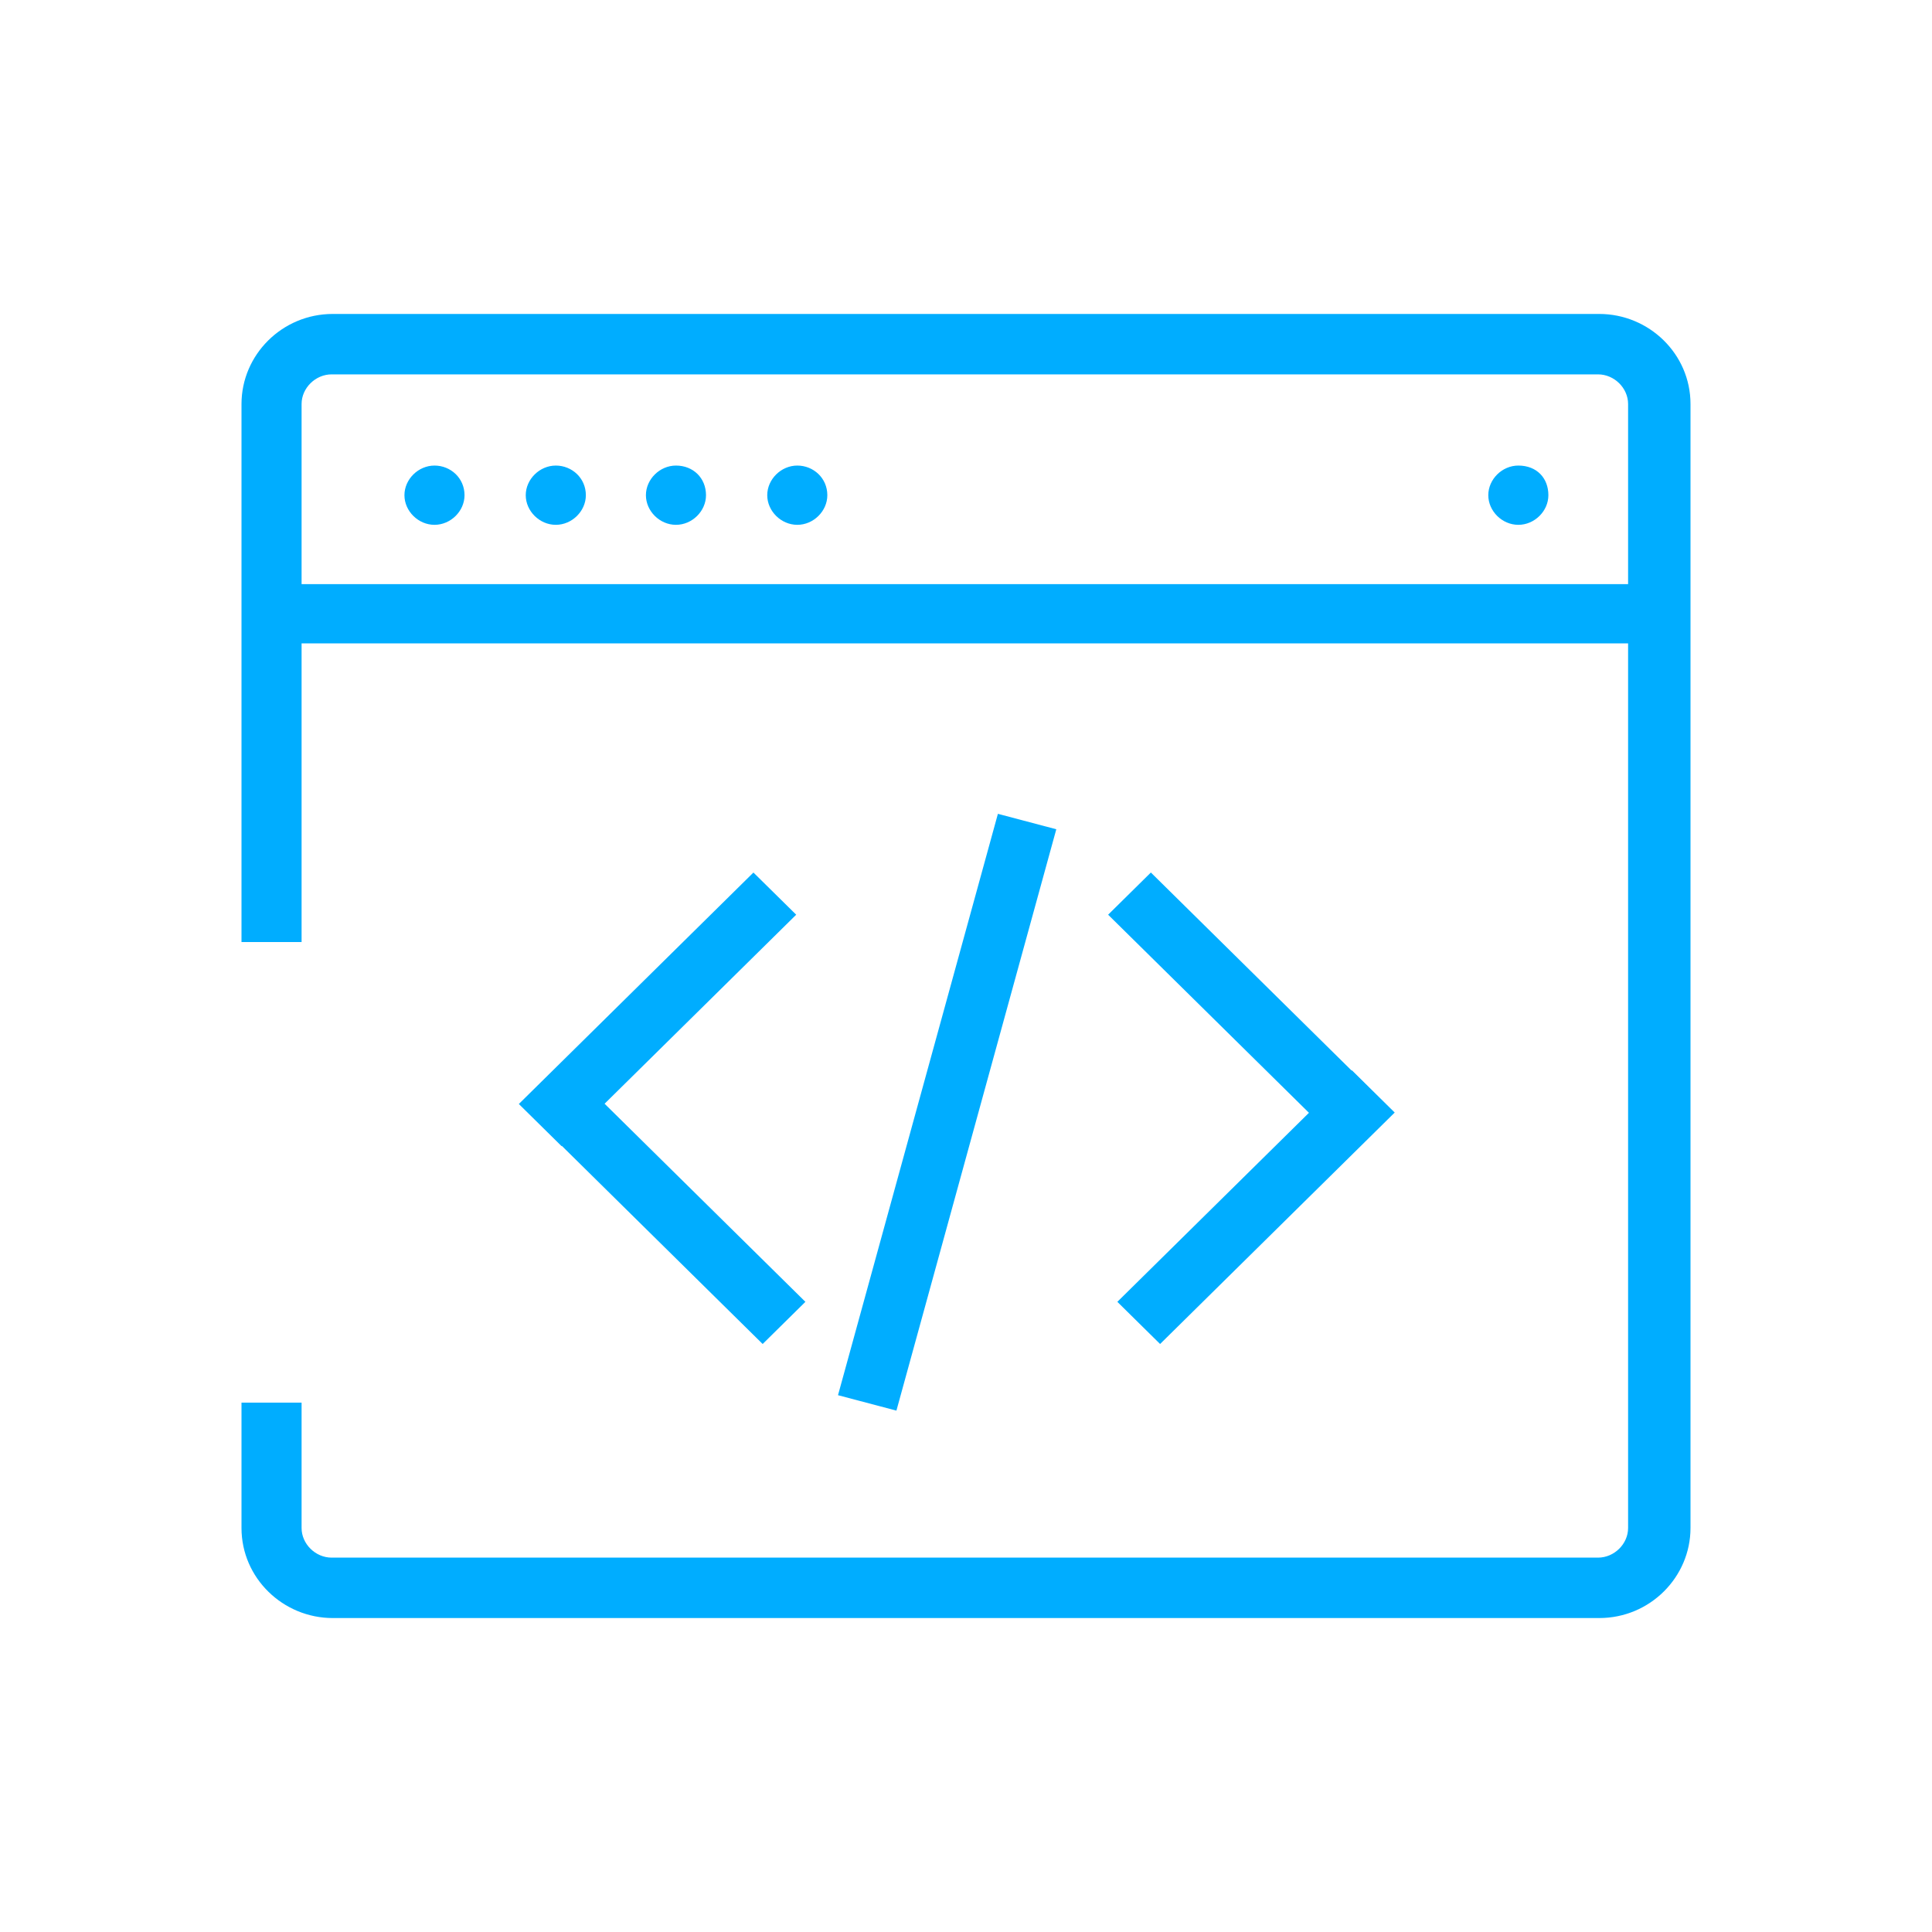 <svg width="80" height="80" viewBox="0 0 80 80" fill="none" xmlns="http://www.w3.org/2000/svg">
<path d="M41.321 33.699L34.7 57.772L37.119 58.411L43.739 34.338L41.321 33.699Z" fill="#00ADFF"/>
<path fill-rule="evenodd" clip-rule="evenodd" d="M31.198 36.13L21.484 45.714L23.254 47.46L23.265 47.449L31.58 55.652L33.35 53.906L25.035 45.703L32.969 37.876L31.198 36.13Z" fill="#00ADFF"/>
<path d="M57.752 46.068L48.037 55.652L46.267 53.906L55.981 44.322L57.752 46.068Z" fill="#00ADFF"/>
<path d="M47.655 36.129L57.37 45.713L55.6 47.459L45.885 37.876L47.655 36.129Z" fill="#00ADFF"/>
<path d="M66.22 13H13.78C11.675 13 10 14.699 10 16.729V39.009H12.488V26.642H67.416V63.271C67.416 63.932 66.842 64.498 66.172 64.498H13.732C13.062 64.498 12.488 63.932 12.488 63.271V58.079H10L10 63.271C10 65.348 11.723 67 13.78 67H66.22C68.325 67 70 65.301 70 63.271V16.729C70 14.652 68.278 13 66.22 13ZM12.488 24.187V16.729C12.488 16.068 13.062 15.502 13.732 15.502H66.172C66.842 15.502 67.416 16.068 67.416 16.729V24.187H12.488Z" fill="#00ADFF"/>
<path d="M17.991 19.278C17.321 19.278 16.747 19.844 16.747 20.505C16.747 21.166 17.321 21.732 17.991 21.732C18.661 21.732 19.235 21.166 19.235 20.505C19.235 19.797 18.661 19.278 17.991 19.278Z" fill="#00ADFF"/>
<path d="M23.015 19.278C22.345 19.278 21.77 19.844 21.77 20.505C21.77 21.166 22.345 21.732 23.015 21.732C23.684 21.732 24.259 21.166 24.259 20.505C24.259 19.797 23.684 19.278 23.015 19.278Z" fill="#00ADFF"/>
<path d="M27.99 19.278C27.32 19.278 26.746 19.844 26.746 20.505C26.746 21.166 27.32 21.732 27.99 21.732C28.66 21.732 29.234 21.166 29.234 20.505C29.234 19.797 28.708 19.278 27.99 19.278Z" fill="#00ADFF"/>
<path d="M33.014 19.278C32.345 19.278 31.77 19.844 31.77 20.505C31.77 21.166 32.345 21.732 33.014 21.732C33.684 21.732 34.258 21.166 34.258 20.505C34.258 19.797 33.684 19.278 33.014 19.278Z" fill="#00ADFF"/>
<path d="M62.871 19.278C62.201 19.278 61.627 19.844 61.627 20.505C61.627 21.166 62.201 21.732 62.871 21.732C63.541 21.732 64.115 21.166 64.115 20.505C64.115 19.797 63.636 19.278 62.871 19.278Z" fill="#00ADFF"/>
</svg>
